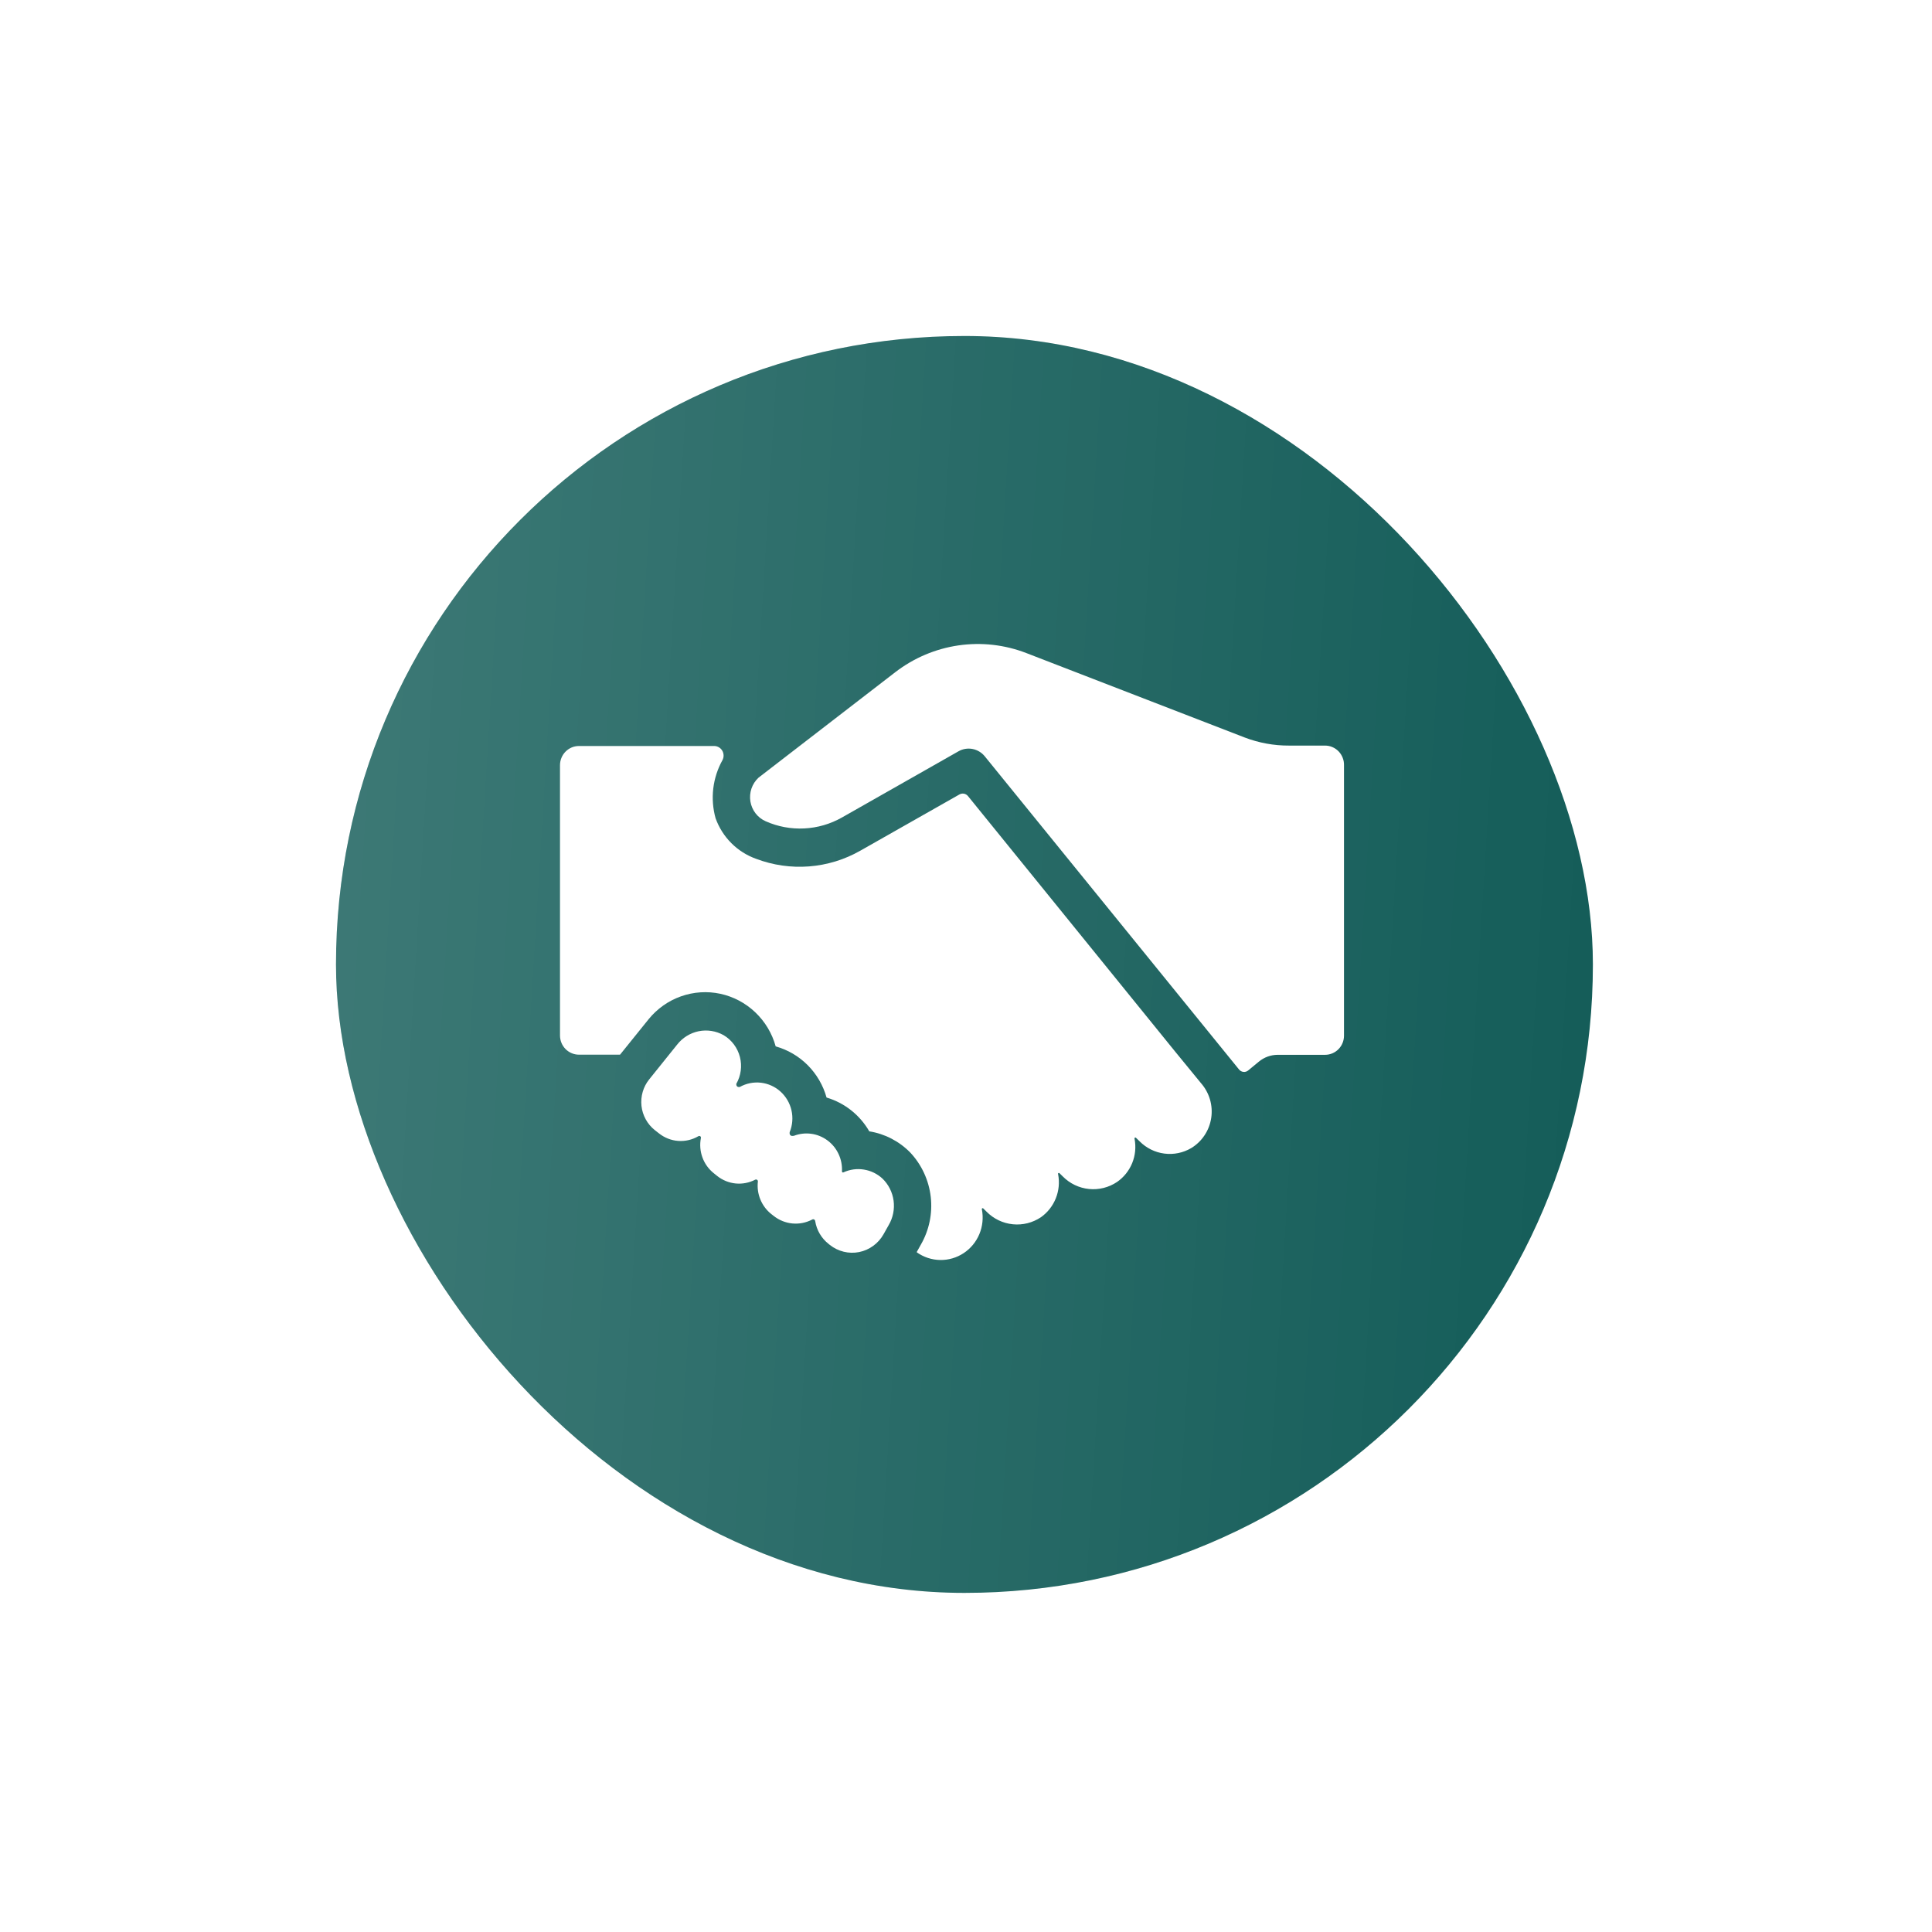 <?xml version="1.0" encoding="UTF-8"?> <svg xmlns="http://www.w3.org/2000/svg" width="69" height="69" viewBox="0 0 69 69" fill="none"><g filter="url(#filter0_d_2375_384)"><rect x="12" y="12" width="44.889" height="44.889" rx="22.444" fill="#105A56"></rect><rect x="12" y="12" width="44.889" height="44.889" rx="22.444" fill="url(#paint0_linear_2375_384)" fill-opacity="0.2"></rect></g><path d="M27.09 27.774L31.979 24.003C32.638 23.497 33.413 23.169 34.231 23.05C35.049 22.931 35.884 23.026 36.656 23.324L44.45 26.338C44.958 26.532 45.497 26.631 46.039 26.628H47.322C47.412 26.628 47.501 26.646 47.584 26.681C47.667 26.716 47.743 26.768 47.806 26.833C47.869 26.898 47.919 26.976 47.952 27.061C47.986 27.145 48.002 27.236 48 27.328V36.988C48 37.169 47.929 37.344 47.802 37.472C47.675 37.6 47.504 37.672 47.324 37.672H45.63C45.387 37.673 45.151 37.758 44.963 37.913L44.576 38.232C44.529 38.271 44.468 38.289 44.408 38.282C44.347 38.276 44.292 38.245 44.253 38.198L35.171 27.012C35.06 26.875 34.905 26.782 34.733 26.749C34.562 26.716 34.384 26.745 34.232 26.832L30.07 29.196C29.657 29.43 29.197 29.564 28.725 29.587C28.252 29.611 27.781 29.524 27.348 29.332C27.205 29.27 27.081 29.173 26.985 29.049C26.889 28.925 26.826 28.779 26.8 28.625C26.775 28.47 26.788 28.311 26.838 28.162C26.889 28.014 26.976 27.88 27.09 27.774ZM20.678 37.667H22.144L23.166 36.399C23.47 36.026 23.869 35.743 24.32 35.584C24.771 35.424 25.257 35.392 25.725 35.492C26.192 35.593 26.624 35.821 26.972 36.152C27.321 36.483 27.574 36.904 27.703 37.371C28.135 37.492 28.529 37.723 28.848 38.043C29.166 38.363 29.398 38.761 29.52 39.198C30.163 39.388 30.709 39.82 31.046 40.405C31.601 40.493 32.113 40.758 32.509 41.162C32.916 41.596 33.173 42.152 33.241 42.746C33.309 43.341 33.183 43.942 32.884 44.458L32.746 44.705C32.743 44.708 32.742 44.712 32.742 44.716C32.742 44.72 32.743 44.724 32.746 44.728C32.99 44.9 33.28 44.995 33.577 45C33.875 45.005 34.167 44.919 34.416 44.755C34.666 44.59 34.861 44.354 34.977 44.076C35.093 43.798 35.124 43.492 35.068 43.196C35.064 43.189 35.063 43.18 35.066 43.173C35.068 43.165 35.073 43.158 35.08 43.154C35.087 43.15 35.095 43.149 35.103 43.151C35.111 43.153 35.117 43.157 35.122 43.164L35.234 43.274C35.485 43.529 35.816 43.688 36.171 43.724C36.525 43.76 36.88 43.671 37.177 43.472C37.415 43.303 37.599 43.069 37.708 42.796C37.817 42.524 37.845 42.225 37.79 41.937C37.786 41.93 37.785 41.921 37.788 41.914C37.79 41.906 37.795 41.899 37.802 41.895C37.809 41.891 37.817 41.89 37.825 41.892C37.833 41.894 37.84 41.898 37.844 41.905L37.956 42.015C38.207 42.27 38.538 42.428 38.891 42.464C39.245 42.5 39.6 42.411 39.896 42.212C40.137 42.045 40.325 41.81 40.436 41.537C40.547 41.263 40.576 40.963 40.52 40.672C40.517 40.665 40.516 40.657 40.519 40.649C40.521 40.641 40.526 40.634 40.533 40.63C40.54 40.626 40.548 40.625 40.556 40.627C40.564 40.629 40.57 40.633 40.575 40.64L40.701 40.762C40.939 41.002 41.249 41.156 41.582 41.199C41.915 41.243 42.254 41.174 42.544 41.003C42.734 40.888 42.897 40.731 43.02 40.545C43.144 40.359 43.225 40.147 43.258 39.925C43.291 39.703 43.275 39.477 43.212 39.262C43.148 39.047 43.038 38.849 42.891 38.682L41.974 37.562L34.572 28.433C34.536 28.388 34.485 28.357 34.428 28.346C34.372 28.336 34.313 28.346 34.263 28.375L30.725 30.382C30.163 30.702 29.539 30.893 28.896 30.943C28.254 30.993 27.608 30.901 27.004 30.672C26.672 30.554 26.37 30.363 26.119 30.112C25.869 29.861 25.676 29.557 25.556 29.222C25.46 28.877 25.432 28.516 25.474 28.16C25.517 27.804 25.628 27.46 25.802 27.148C25.83 27.095 25.844 27.037 25.842 26.977C25.841 26.918 25.824 26.859 25.794 26.808C25.764 26.758 25.721 26.715 25.669 26.686C25.618 26.657 25.56 26.642 25.502 26.643H20.678C20.589 26.643 20.501 26.66 20.419 26.694C20.337 26.729 20.262 26.779 20.199 26.843C20.136 26.906 20.086 26.982 20.052 27.065C20.018 27.148 20 27.238 20 27.328V36.988C20.002 37.169 20.074 37.342 20.201 37.469C20.328 37.596 20.5 37.667 20.678 37.667ZM25.848 36.973C25.576 36.819 25.258 36.768 24.952 36.83C24.645 36.893 24.372 37.064 24.179 37.313L23.186 38.549C23.08 38.68 23.001 38.831 22.954 38.994C22.907 39.157 22.892 39.327 22.91 39.496C22.928 39.664 22.98 39.827 23.061 39.975C23.142 40.124 23.252 40.254 23.383 40.359L23.535 40.478C23.733 40.635 23.972 40.729 24.222 40.747C24.473 40.765 24.723 40.707 24.941 40.579C24.951 40.572 24.963 40.569 24.975 40.569C24.987 40.569 24.999 40.573 25.009 40.58C25.019 40.588 25.027 40.598 25.031 40.609C25.035 40.621 25.035 40.634 25.032 40.646C24.987 40.877 25.006 41.117 25.087 41.338C25.168 41.559 25.307 41.753 25.49 41.899L25.613 41.998C25.803 42.15 26.033 42.243 26.274 42.267C26.515 42.29 26.757 42.243 26.973 42.131C26.983 42.126 26.995 42.124 27.007 42.125C27.018 42.126 27.03 42.13 27.039 42.136C27.049 42.143 27.057 42.153 27.062 42.163C27.067 42.174 27.068 42.186 27.067 42.198C27.042 42.417 27.073 42.638 27.157 42.841C27.241 43.044 27.374 43.222 27.545 43.358L27.631 43.425C27.824 43.578 28.056 43.672 28.299 43.695C28.543 43.718 28.788 43.67 29.005 43.556C29.015 43.549 29.027 43.545 29.039 43.545C29.052 43.544 29.064 43.547 29.075 43.553C29.085 43.558 29.095 43.566 29.102 43.577C29.108 43.587 29.113 43.599 29.114 43.611C29.165 43.931 29.334 44.22 29.586 44.42L29.64 44.464C29.786 44.579 29.954 44.661 30.134 44.705C30.314 44.749 30.501 44.753 30.682 44.717C30.864 44.681 31.035 44.605 31.185 44.496C31.336 44.387 31.461 44.246 31.553 44.084L31.739 43.753C31.893 43.491 31.954 43.184 31.914 42.882C31.873 42.58 31.733 42.301 31.515 42.091C31.33 41.92 31.099 41.809 30.852 41.77C30.605 41.73 30.352 41.765 30.124 41.87C30.118 41.873 30.111 41.875 30.105 41.875C30.098 41.874 30.091 41.872 30.086 41.868C30.08 41.864 30.076 41.859 30.073 41.852C30.07 41.846 30.069 41.839 30.07 41.833C30.081 41.619 30.039 41.406 29.948 41.213C29.858 41.02 29.721 40.853 29.55 40.727C29.38 40.601 29.181 40.52 28.972 40.492C28.762 40.464 28.55 40.489 28.352 40.565C28.163 40.6 28.204 40.431 28.204 40.431C28.304 40.186 28.326 39.914 28.267 39.655C28.208 39.396 28.071 39.162 27.875 38.985C27.68 38.808 27.434 38.698 27.174 38.668C26.913 38.639 26.65 38.692 26.42 38.821C26.28 38.842 26.297 38.708 26.297 38.708C26.463 38.417 26.509 38.072 26.425 37.747C26.341 37.422 26.133 37.144 25.848 36.973Z" fill="white"></path><defs><filter id="filter0_d_2375_384" x="0.022" y="0.022" width="68.845" height="68.845" filterUnits="userSpaceOnUse" color-interpolation-filters="sRGB"><feFlood flood-opacity="0" result="BackgroundImageFix"></feFlood><feColorMatrix in="SourceAlpha" type="matrix" values="0 0 0 0 0 0 0 0 0 0 0 0 0 0 0 0 0 0 127 0" result="hardAlpha"></feColorMatrix><feOffset></feOffset><feGaussianBlur stdDeviation="5.989"></feGaussianBlur><feComposite in2="hardAlpha" operator="out"></feComposite><feColorMatrix type="matrix" values="0 0 0 0 0.408 0 0 0 0 0.408 0 0 0 0 0.408 0 0 0 0.2 0"></feColorMatrix><feBlend mode="normal" in2="BackgroundImageFix" result="effect1_dropShadow_2375_384"></feBlend><feBlend mode="normal" in="SourceGraphic" in2="effect1_dropShadow_2375_384" result="shape"></feBlend></filter><linearGradient id="paint0_linear_2375_384" x1="10.857" y1="-12.634" x2="64.46" y2="-9.355" gradientUnits="userSpaceOnUse"><stop stop-color="white"></stop><stop offset="1" stop-color="white" stop-opacity="0"></stop></linearGradient></defs></svg> 